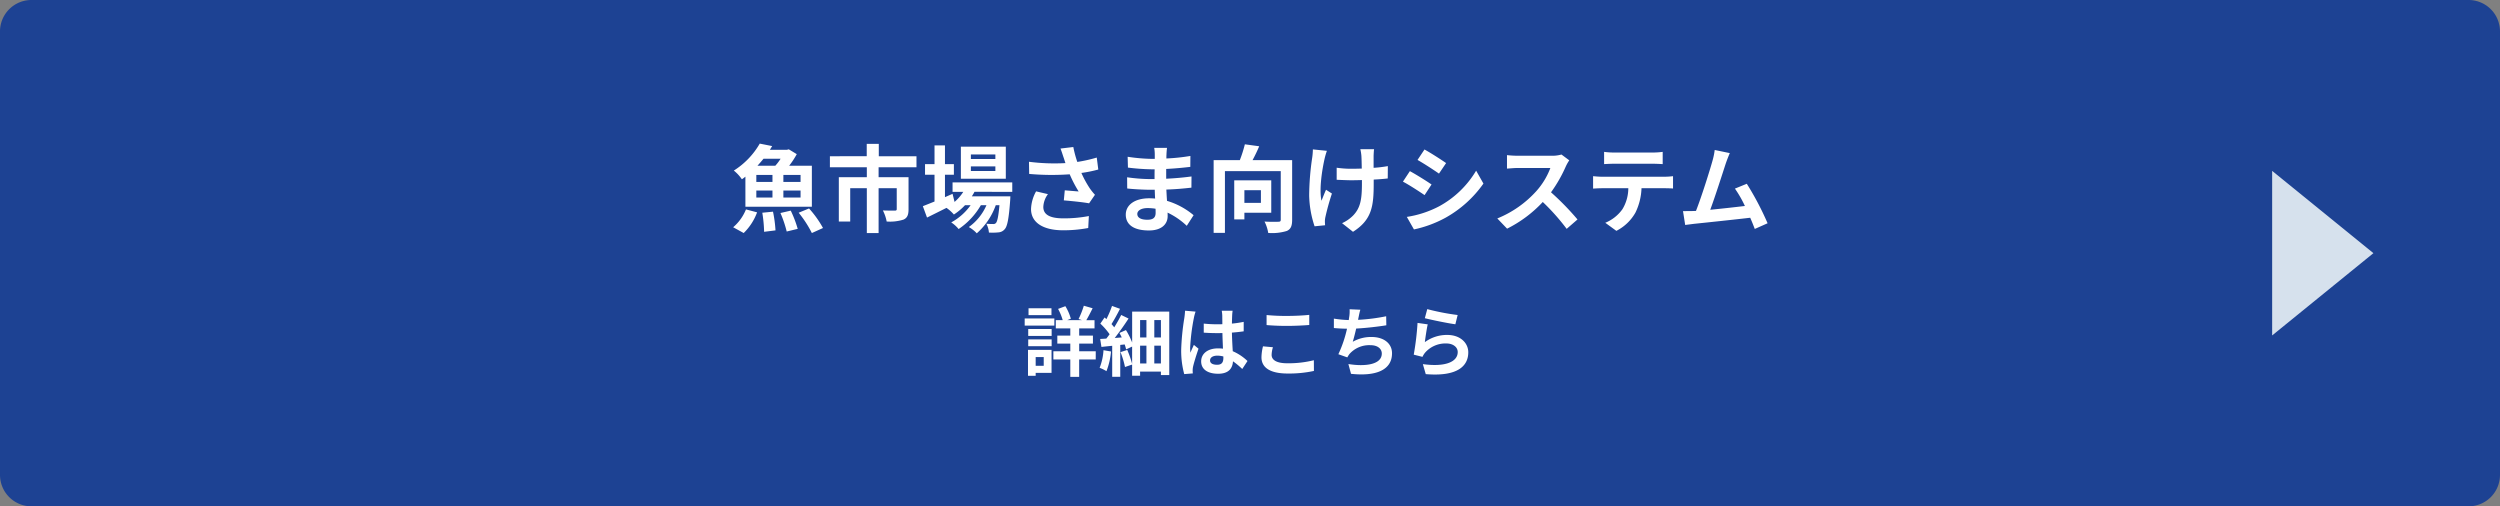 <svg xmlns="http://www.w3.org/2000/svg" width="395" height="80" viewBox="0 0 395 80"><rect x="0" y="0" width="395" height="80" fill="#808080" stroke="none"/><defs><style>.a{fill:#1d4293;}.b{fill:#fff;}.c{fill:#d6e1ed;}</style></defs><g transform="translate(-555 -923)"><g transform="translate(35 -28)"><path class="a" d="M4.938,0H390.063A4.969,4.969,0,0,1,395,5V75a4.969,4.969,0,0,1-4.937,5H4.938A4.969,4.969,0,0,1,0,75V5A4.969,4.969,0,0,1,4.938,0Z" transform="translate(520 951)"/><path class="b" d="M7.905-10.425a7.7,7.7,0,0,1-.84,1.11H4.245c.33-.36.66-.735.96-1.11Zm3.15,3.675H8.34V-7.86h2.715Zm0,2.46H8.34V-5.4h2.715ZM4.065-5.4h2.55v1.11H4.065Zm0-2.46h2.55v1.11H4.065ZM2.34-2.835h10.5v-6.48H9.255a13.137,13.137,0,0,0,1.2-1.83l-1.26-.765-.285.075H6.21l.36-.585-1.965-.39A12.251,12.251,0,0,1,.51-8.55,6.2,6.2,0,0,1,1.785-7.17c.195-.135.375-.27.555-.42ZM2.07,1.32A8.815,8.815,0,0,0,4.185-1.95L2.43-2.415A7.265,7.265,0,0,1,.405.405ZM5.01-1.89a21.519,21.519,0,0,1,.285,3.015L7.095.9A19.825,19.825,0,0,0,6.7-2.055Zm2.865.045a18.193,18.193,0,0,1,.99,2.925l1.74-.42a17.93,17.93,0,0,0-1.1-2.88Zm2.88-.045A17.5,17.5,0,0,1,12.84,1.32L14.6.525a16.419,16.419,0,0,0-2.205-3.09ZM29.37-9.075v-1.74H23.415v-1.95H21.51v1.95H15.69v1.74h5.835V-7.5H17.1v7h1.8V-5.76h2.625V1.32h1.86V-5.76H26.25v3.3c0,.165-.075.24-.315.24s-1.125,0-1.875-.03A6.4,6.4,0,0,1,24.66-.5a7.153,7.153,0,0,0,2.655-.3c.615-.27.8-.78.8-1.635V-7.5H23.385V-9.075Zm12.465-1.3h-3.87v-.72h3.87Zm0,1.89h-3.87v-.72h3.87Zm1.65-3.84h-7.1v5.07h7.1Zm1.02,7.14v-1.5H35.07v1.5h1.695a7.307,7.307,0,0,1-1.38,1.59L35.07-4.875l-1.2.525V-7.89h1.41V-9.57H33.87v-2.955H32.22V-9.57h-1.5v1.68h1.5v4.23c-.705.285-1.335.54-1.845.735l.66,1.8c.915-.45,1.995-.99,3.075-1.53a6.178,6.178,0,0,1,1.17,1.05,9.321,9.321,0,0,0,1.755-1.47h.885A9.048,9.048,0,0,1,34.86-.36,5.27,5.27,0,0,1,36.03.69a11.446,11.446,0,0,0,3.51-3.765h.885a8.25,8.25,0,0,1-2.79,3.45,4.914,4.914,0,0,1,1.26.99,10.689,10.689,0,0,0,3-4.44h.585C42.315-1.26,42.135-.5,41.925-.27a.514.514,0,0,1-.45.165c-.195,0-.585,0-1.065-.045a3.557,3.557,0,0,1,.405,1.395,9.428,9.428,0,0,0,1.515-.03A1.4,1.4,0,0,0,43.32.7c.4-.435.645-1.635.855-4.56.015-.21.03-.615.03-.615h-6.09c.15-.24.3-.48.42-.72Zm8.1-5.46c.09.255.18.57.3.915a31.4,31.4,0,0,1-5.76-.21l.03,1.92a40.224,40.224,0,0,0,6.405.06A19.71,19.71,0,0,0,54.99-5.25c-.465-.03-1.455-.12-2.19-.18l-.15,1.59c1.26.105,3.15.3,3.99.465l.93-1.35a9.458,9.458,0,0,1-.81-1.005,16.43,16.43,0,0,1-1.335-2.445,19.95,19.95,0,0,0,2.67-.54l-.24-1.89a22.589,22.589,0,0,1-3.075.69,17.542,17.542,0,0,1-.63-2.355l-2.025.24C52.32-11.535,52.485-10.995,52.6-10.65Zm-2.46,5.82L48.27-5.265a6.14,6.14,0,0,0-.8,2.79c0,2.16,1.935,3.345,5,3.36a21.161,21.161,0,0,0,4.035-.36l.1-1.89A20.717,20.717,0,0,1,52.59-1c-2.055,0-3.18-.54-3.18-1.8A3.614,3.614,0,0,1,50.145-4.83ZM64.26-1.695c0-.51.585-.93,1.65-.93a8.331,8.331,0,0,1,1.23.105c.015.27.015.48.015.645,0,.87-.525,1.095-1.32,1.095C64.8-.78,64.26-1.125,64.26-1.695Zm4.695-10.44H66.93a6.03,6.03,0,0,1,.09,1.035v.7h-.585a28,28,0,0,1-3.7-.33l.045,1.71a34.482,34.482,0,0,0,3.675.27H67c-.015.51-.015,1.05-.015,1.545h-.72a26.505,26.505,0,0,1-3.615-.285l.015,1.77c.99.12,2.7.2,3.57.2h.78c.015.45.03.93.06,1.395-.3-.03-.615-.045-.93-.045-2.31,0-3.705,1.065-3.705,2.58,0,1.59,1.26,2.505,3.66,2.505,1.98,0,2.955-.99,2.955-2.265,0-.165,0-.345-.015-.555A11.5,11.5,0,0,1,72.075.18l1.08-1.68a11.744,11.744,0,0,0-4.2-2.265c-.045-.6-.075-1.215-.105-1.785,1.44-.045,2.61-.15,3.96-.3l.015-1.77c-1.215.165-2.49.285-4,.36V-8.805c1.455-.075,2.82-.21,3.81-.33l.015-1.725a31.438,31.438,0,0,1-3.795.4c0-.24,0-.465.015-.615A10.131,10.131,0,0,1,68.955-12.135ZM83.79-5.445v2H81.18v-2ZM85.425-1.89V-7.005h-5.85V-.84H81.18V-1.89Zm3.3-8.31H82.47c.36-.66.735-1.44,1.05-2.19L81.255-12.7A20.835,20.835,0,0,1,80.46-10.2H76.32V1.29h1.785V-8.46h8.82V-.81c0,.27-.09.345-.375.345-.3.015-1.305.03-2.19-.03a6.168,6.168,0,0,1,.585,1.8A7.92,7.92,0,0,0,87.885.99c.63-.285.84-.8.84-1.77Zm12.945-1.725H99.5a7.146,7.146,0,0,1,.165,1.035c.03.405.045,1.185.06,2.025-.57.015-1.155.03-1.695.03A15.776,15.776,0,0,1,95.76-9v1.905c.735.03,1.665.075,2.31.075.555,0,1.11-.015,1.68-.03v.54c0,2.535-.24,3.87-1.4,5.07a5.82,5.82,0,0,1-1.74,1.2L98.34,1.125c3-1.905,3.27-4.08,3.27-7.62v-.63c.84-.045,1.62-.105,2.22-.18l.015-1.95a19.732,19.732,0,0,1-2.25.27V-10.9C101.61-11.235,101.625-11.6,101.67-11.925Zm-7.455.255L92-11.895a10.17,10.17,0,0,1-.105,1.305,42.122,42.122,0,0,0-.48,5.985,16.314,16.314,0,0,0,.855,4.86L93.93.09c-.015-.21-.03-.465-.03-.615a3.38,3.38,0,0,1,.09-.735,37.021,37.021,0,0,1,1.02-3.66l-.93-.6c-.255.555-.525,1.275-.72,1.74-.4-1.86.12-5.01.5-6.675A11.957,11.957,0,0,1,94.215-11.67Zm15.42-.21-1.1,1.65c.99.555,2.55,1.575,3.39,2.16l1.125-1.665C112.275-10.275,110.625-11.34,109.635-11.88Zm-2.79,10.65L107.97.75a18.252,18.252,0,0,0,5.01-1.86,18.112,18.112,0,0,0,5.97-5.385l-1.155-2.04A15.291,15.291,0,0,1,111.96-2.91,16.253,16.253,0,0,1,106.845-1.23Zm.48-7.23L106.23-6.8c1,.525,2.565,1.545,3.42,2.13l1.1-1.68C109.98-6.885,108.33-7.92,107.325-8.46Zm25.185-1.71-1.23-.915a5.376,5.376,0,0,1-1.545.195H124.44a16.758,16.758,0,0,1-1.77-.1v2.13c.315-.015,1.14-.1,1.77-.1h5.085a11.622,11.622,0,0,1-2.235,3.675,16.815,16.815,0,0,1-6.15,4.3L122.685.63a19.758,19.758,0,0,0,5.64-4.215A34.2,34.2,0,0,1,132.1.66l1.71-1.485a42.169,42.169,0,0,0-4.185-4.29,22.054,22.054,0,0,0,2.355-4.125A7.088,7.088,0,0,1,132.51-10.17Zm5.505-1.335V-9.57c.465-.03,1.1-.06,1.62-.06h6.015c.525,0,1.11.03,1.62.06v-1.935a11.752,11.752,0,0,1-1.62.105h-6.03A11.537,11.537,0,0,1,138.015-11.505Zm-1.74,3.84V-5.7c.42-.03.99-.06,1.44-.06h4.125a6.446,6.446,0,0,1-.93,3.315A6.231,6.231,0,0,1,138.2-.3L139.95.975a7.2,7.2,0,0,0,3.015-2.88,9.516,9.516,0,0,0,.96-3.855h3.615c.42,0,.99.015,1.365.045v-1.95a11.344,11.344,0,0,1-1.365.09h-9.825C137.25-7.575,136.725-7.62,136.275-7.665Zm21.6-3.645-2.385-.495a10.916,10.916,0,0,1-.36,1.74c-.435,1.56-1.725,5.67-2.6,7.89-.135,0-.285.015-.4.015-.495.015-1.14.015-1.65.015l.345,2.19c.48-.06,1.035-.135,1.41-.18,1.89-.195,6.435-.675,8.865-.96.285.645.525,1.26.72,1.77l2.025-.9a46.134,46.134,0,0,0-3.285-6.24l-1.875.765a18.131,18.131,0,0,1,1.575,2.745c-1.515.18-3.645.42-5.475.6.75-2.01,1.965-5.82,2.445-7.29C157.455-10.3,157.68-10.86,157.875-11.31Z" transform="translate(635.434 986.5)"/><path class="b" d="M4.632-9.792H1.008v1.08H4.632Zm.456,1.608H.4v1.128H5.088Zm-1.68,6.1v1.38H2.136v-1.38ZM4.644-3.216H.924V.876H2.136V.408H4.644ZM.96-3.8h3.7V-4.872H.96Zm0-1.62h3.7V-6.516H.96ZM11.628-3H9.012V-4.212h2.172v-1.26H9.012v-1.14h2.424v-1.3h-1.3c.3-.5.66-1.2,1-1.884l-1.392-.4a13.89,13.89,0,0,1-.828,2.1l.54.18H7.116l.576-.228a7.707,7.707,0,0,0-.864-1.98l-1.152.432a8.551,8.551,0,0,1,.732,1.776H5.316v1.3H7.608v1.14H5.556v1.26H7.608V-3H4.932v1.3H7.608V1.044h1.4V-1.7h2.616Zm1.224-.168A9,9,0,0,1,12.24-.384a6.016,6.016,0,0,1,1.08.528,11.083,11.083,0,0,0,.72-3.108Zm8.028,2.1v-2.82h1.044v2.82Zm-2.244-2.82h1v2.82h-1Zm1-4.044v2.748h-1V-7.932Zm2.292,2.748H20.88V-7.932h1.044Zm-4.548-4.08V-4.38A11.968,11.968,0,0,0,16.4-6.348l-1.032.456c.132.216.252.468.372.708L14.628-5.1c.744-.948,1.548-2.088,2.184-3.072l-1.164-.564c-.288.588-.684,1.284-1.1,1.956-.12-.156-.276-.336-.432-.516.42-.66.924-1.584,1.344-2.412l-1.26-.456a16.715,16.715,0,0,1-.888,2.088c-.1-.1-.192-.18-.288-.264l-.672.972a10.487,10.487,0,0,1,1.464,1.68c-.168.24-.348.468-.516.684-.348.024-.684.048-.972.06l.2,1.26c.516-.06,1.092-.12,1.7-.18v4.9H15.5v-5.04l.7-.072a7.5,7.5,0,0,1,.228.78l.948-.444v2.736a15.669,15.669,0,0,0-.768-2.208l-1.068.348a13.465,13.465,0,0,1,.708,2.352L17.376-.9V.864h1.26V.216h3.288v.54h1.32V-9.264Zm12.312,7.7c0-.456.456-.744,1.14-.744a3.7,3.7,0,0,1,.96.132v.216c0,.708-.252,1.092-.984,1.092C30.168-.864,29.688-1.068,29.688-1.56ZM33.252-9.4H31.536a5.1,5.1,0,0,1,.084.792c0,.252.012.744.012,1.332-.276.012-.564.012-.84.012a20,20,0,0,1-2.1-.108V-5.94c.708.048,1.392.072,2.1.072.276,0,.564,0,.852-.012.012.852.06,1.728.084,2.472a5.339,5.339,0,0,0-.78-.048c-1.632,0-2.664.84-2.664,2.052,0,1.26,1.032,1.956,2.688,1.956,1.62,0,2.268-.816,2.34-1.968A12.587,12.587,0,0,1,34.776-.2l.828-1.26a7.854,7.854,0,0,0-2.328-1.548c-.048-.816-.108-1.776-.132-2.94.66-.048,1.284-.12,1.86-.2v-1.5a16.441,16.441,0,0,1-1.86.276c.012-.528.024-.972.036-1.236A7.515,7.515,0,0,1,33.252-9.4ZM27.4-9.264,25.74-9.408a11.447,11.447,0,0,1-.12,1.176,38,38,0,0,0-.492,5,14.094,14.094,0,0,0,.48,3.84L26.964.5C26.952.336,26.94.132,26.94.012A3.349,3.349,0,0,1,27-.552c.144-.648.528-1.872.864-2.856l-.732-.6c-.18.408-.384.816-.54,1.236a5.672,5.672,0,0,1-.048-.78A32.033,32.033,0,0,1,27.12-8.2,7.792,7.792,0,0,1,27.4-9.264Zm11.22.54V-7.14c.972.084,2.016.132,3.276.132,1.14,0,2.628-.072,3.468-.144v-1.6c-.924.1-2.292.168-3.48.168A31.48,31.48,0,0,1,38.616-8.724Zm1.008,5.088L38.052-3.78a7.763,7.763,0,0,0-.24,1.728c0,1.644,1.38,2.568,4.128,2.568A18.492,18.492,0,0,0,46.1.108l-.012-1.692a16.477,16.477,0,0,1-4.212.48c-1.728,0-2.46-.552-2.46-1.32A4.422,4.422,0,0,1,39.624-3.636ZM53.436-9.564l-1.7-.072a5.442,5.442,0,0,1-.06,1.212c-.024.144-.048.312-.072.492a17.151,17.151,0,0,1-2.352-.228v1.488c.612.06,1.32.1,2.076.108a19.2,19.2,0,0,1-1.368,4.032l1.416.5a4.435,4.435,0,0,1,.336-.528,4.152,4.152,0,0,1,3.324-1.4c1.176,0,1.788.6,1.788,1.32,0,1.764-2.652,2.088-5.28,1.656L51.96.564c3.876.42,6.48-.552,6.48-3.252,0-1.536-1.284-2.568-3.228-2.568a5.847,5.847,0,0,0-2.976.756c.18-.588.372-1.356.54-2.088,1.608-.084,3.516-.312,4.764-.516l-.024-1.428a29.382,29.382,0,0,1-4.44.564c.024-.132.048-.264.072-.372C53.232-8.736,53.3-9.144,53.436-9.564Zm10.572-.1-.384,1.44c.936.24,3.612.8,4.824.96l.36-1.464A36.729,36.729,0,0,1,64.008-9.66Zm.072,2.412-1.608-.228a44.271,44.271,0,0,1-.6,5.016l1.38.348a2.907,2.907,0,0,1,.444-.7,4.272,4.272,0,0,1,3.336-1.416c1.044,0,1.788.576,1.788,1.356,0,1.524-1.908,2.4-5.508,1.908L63.768.612c4.992.42,6.72-1.26,6.72-3.444,0-1.452-1.224-2.748-3.324-2.748a5.874,5.874,0,0,0-3.54,1.14C63.708-5.124,63.924-6.588,64.08-7.248Z" transform="translate(681.5 1009.5)"/><g transform="translate(879 978)"><path class="c" d="M0,0V26L16,13Z" transform="translate(0 0)"/></g></g></g></svg>